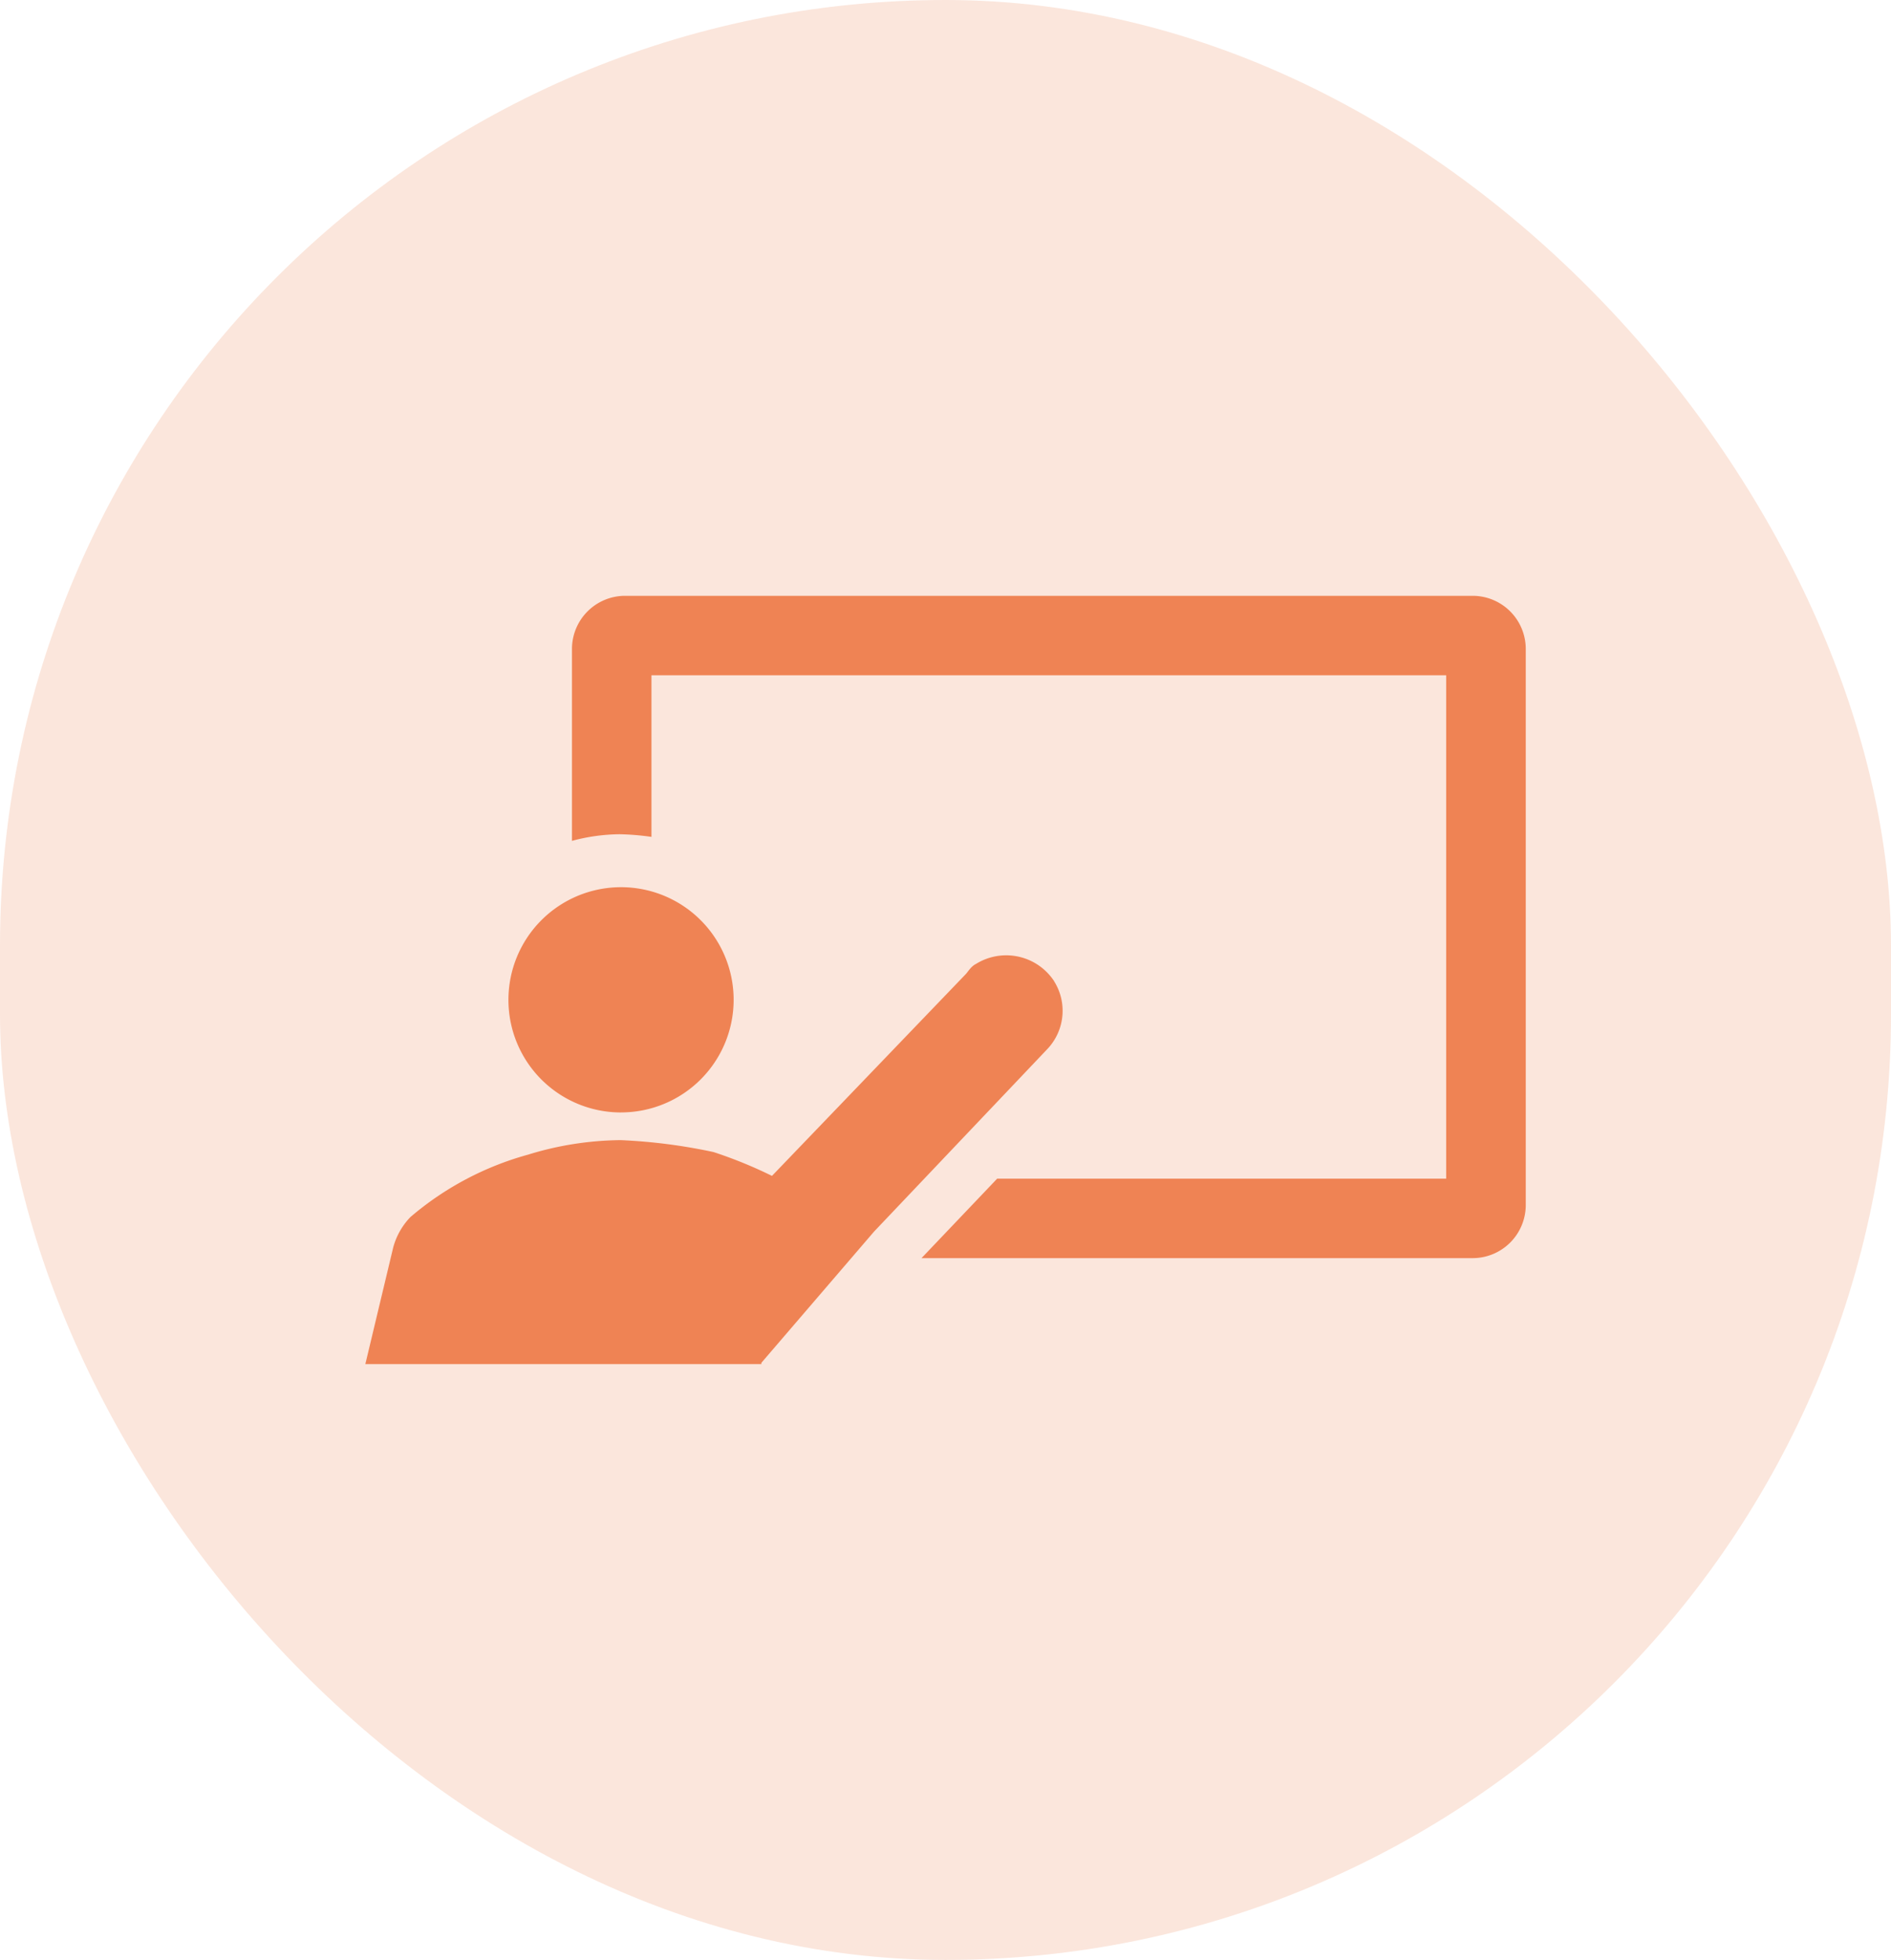 <svg xmlns="http://www.w3.org/2000/svg" width="55" height="57" viewBox="0 0 55 57">
  <g id="Group_359" data-name="Group 359" transform="translate(-651 -2093)">
    <g id="Group_230" data-name="Group 230" transform="translate(376 -579.256)">
      <rect id="Rectangle_226" data-name="Rectangle 226" width="55" height="57" rx="27.5" transform="translate(275 2672.256)" fill="#ef8354" opacity="0.2"/>
    </g>
    <g id="_3289566_assistant_educator_professor_showing_teacher_icon" data-name="3289566_assistant_educator_professor_showing_teacher_icon" transform="translate(657.426 2091.328)">
      <path id="Path_129" data-name="Path 129" d="M46,19H21.341A1.546,1.546,0,0,0,19.8,20.541v5.586a5.478,5.478,0,0,1,1.387-.193,7.481,7.481,0,0,1,.925.077v-4.7H45.226V35.951H32.166l-2.2,2.311H46a1.546,1.546,0,0,0,1.541-1.541V20.541A1.546,1.546,0,0,0,46,19" transform="translate(-9.59)" fill="#ef8354"/>
      <path id="Path_130" data-name="Path 130" d="M18.273,47.549A3.275,3.275,0,1,0,15,44.275a3.272,3.272,0,0,0,3.275,3.275" transform="translate(-6.638 -13.525)" fill="#ef8354"/>
      <path id="Path_131" data-name="Path 131" d="M24.233,46.9a1.668,1.668,0,0,0-2.273-.5c-.154.077-.231.231-.308.308l-5.625,5.856a13.033,13.033,0,0,0-1.7-.693,16.151,16.151,0,0,0-2.7-.347,9.373,9.373,0,0,0-2.7.424A8.886,8.886,0,0,0,5.51,53.762a2.039,2.039,0,0,0-.5.886L4.2,58.038H15.719V58l3.275-3.814,5.047-5.316a1.616,1.616,0,0,0,.193-1.965" transform="translate(0 -16.694)" fill="#ef8354"/>
    </g>
  </g>
</svg>
